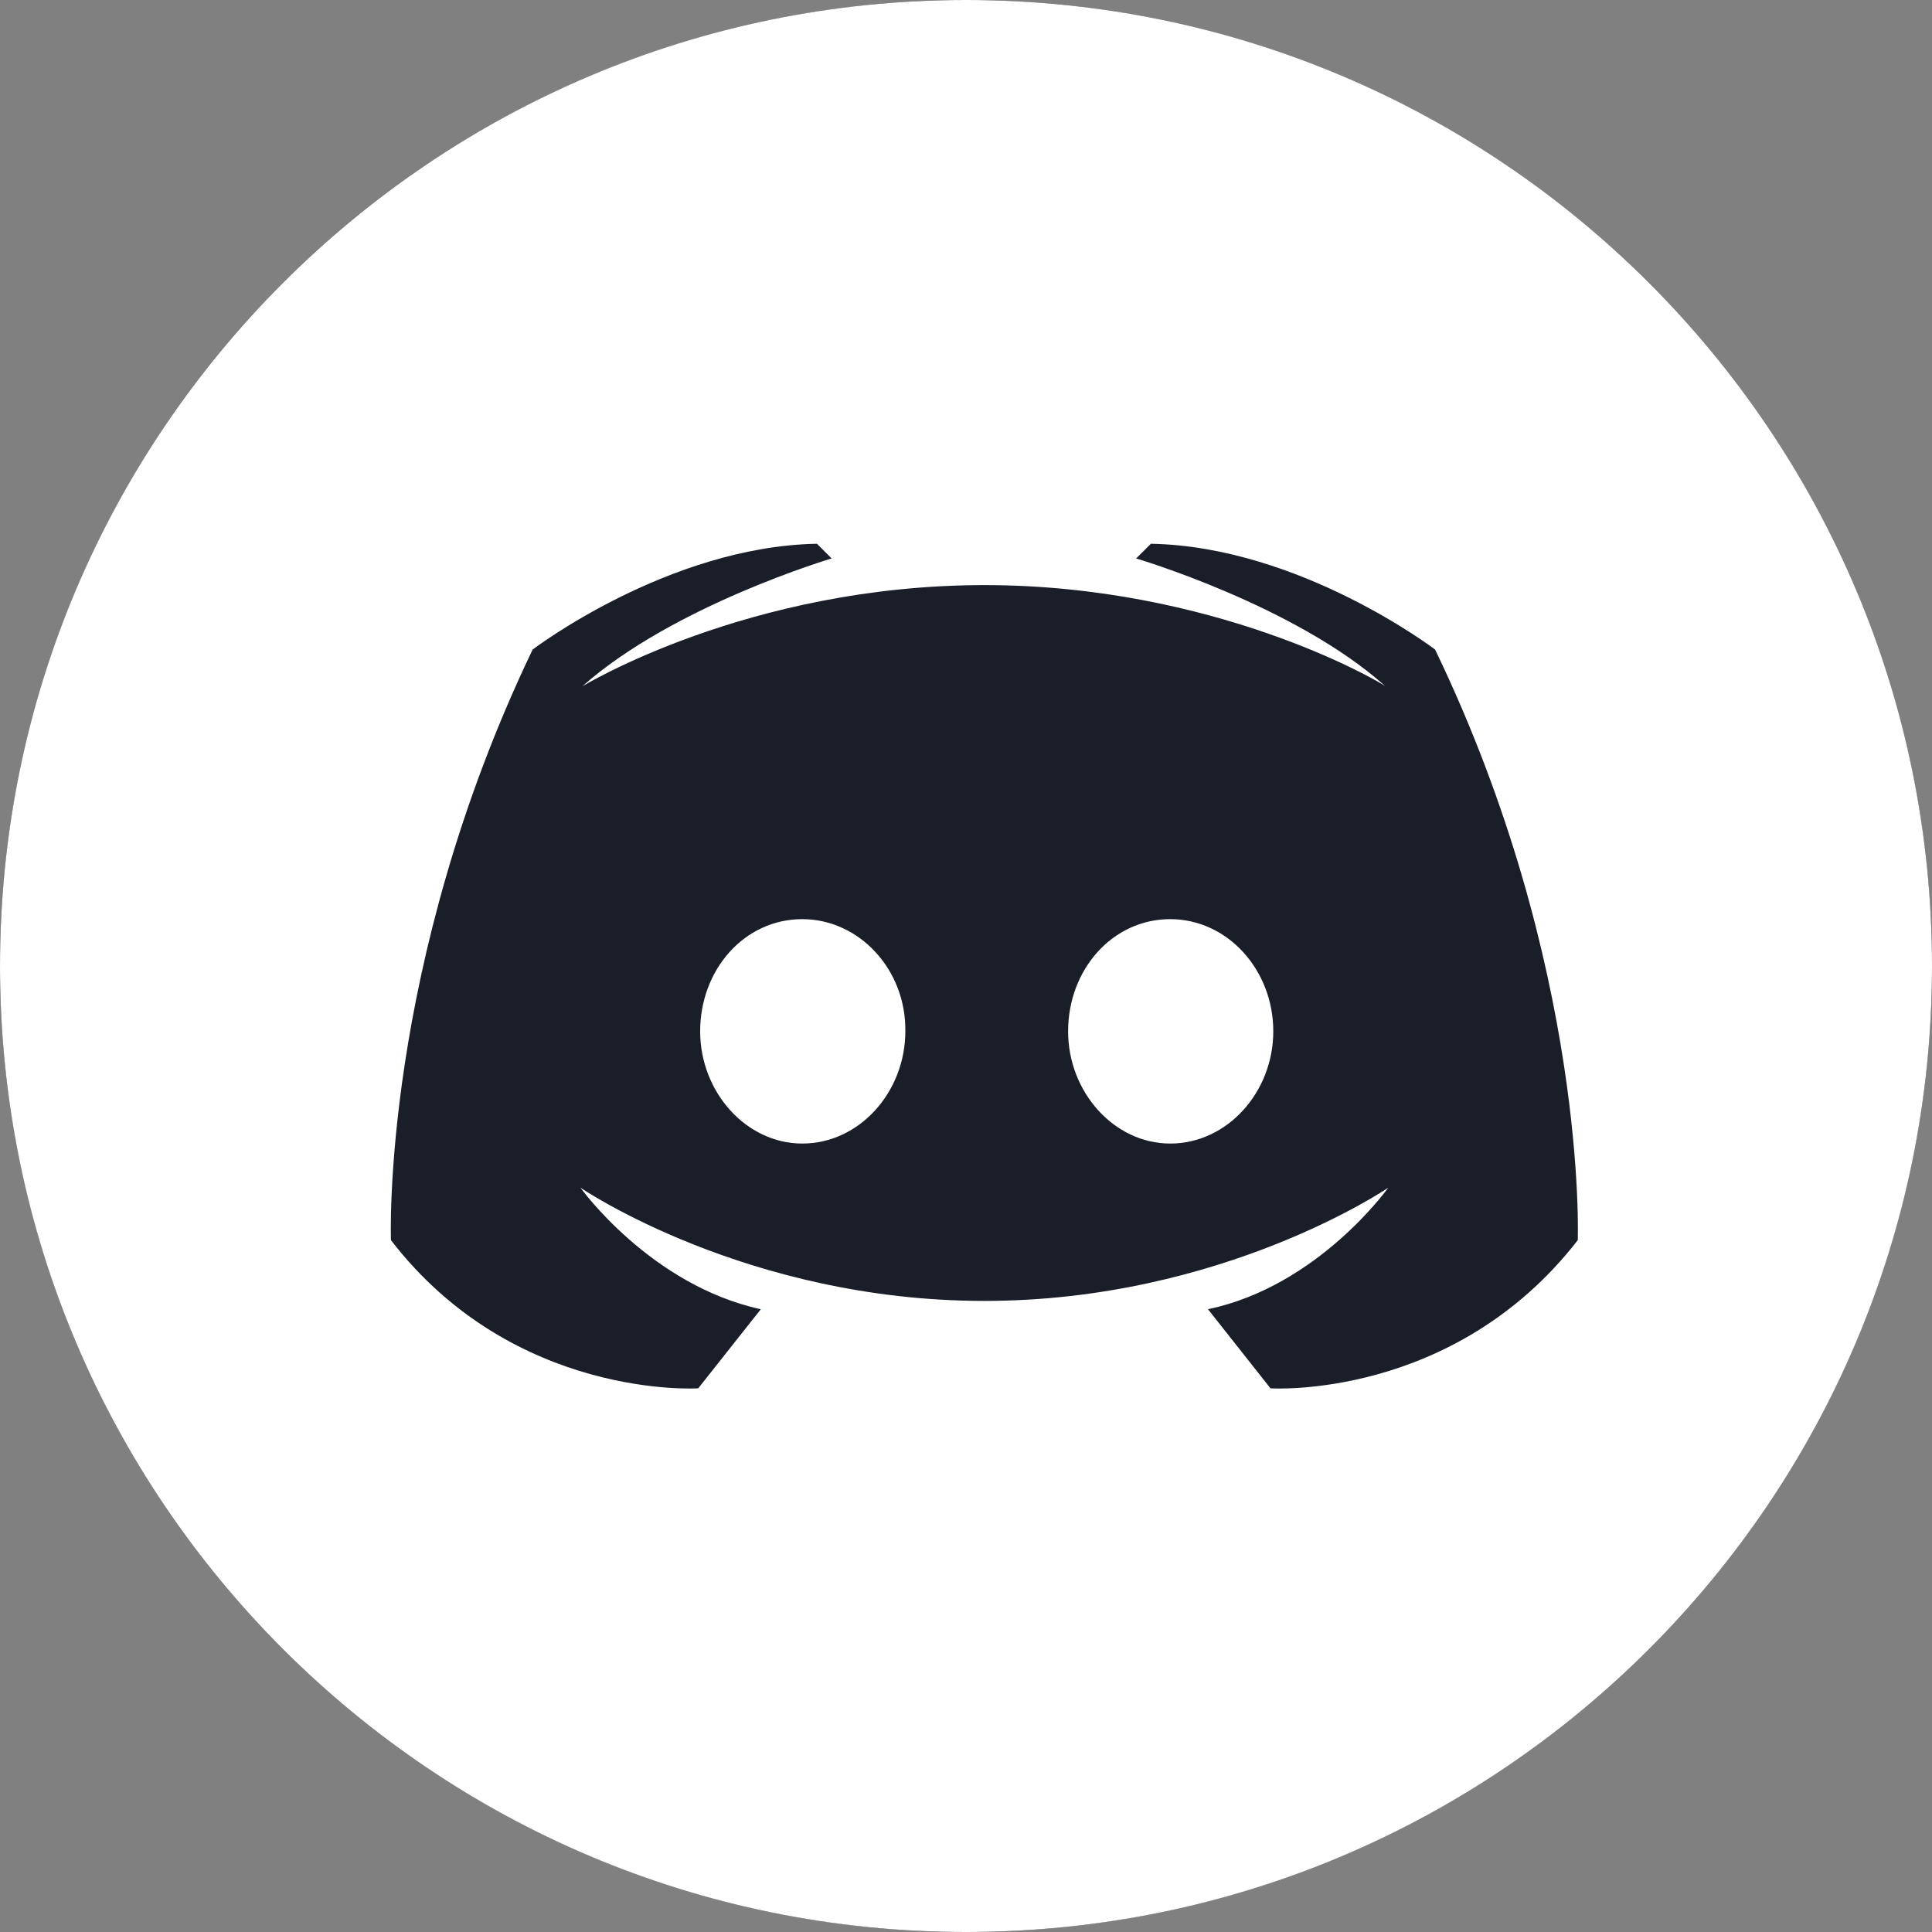 <svg xmlns="http://www.w3.org/2000/svg" xmlns:xlink="http://www.w3.org/1999/xlink" width="20px" height="20px" viewBox="0 0 20 20" version="1.1">
    <rect x="0" y="0" width="20" height="20" fill="#808080" stroke="none"/>
    <title>Discord_icon</title>
    <g stroke="none" stroke-width="1" fill="none" fill-rule="evenodd">
        <g id="index" transform="translate(-1033, -80)">
            <g id="编组-22" transform="translate(1033, 80)">
                <circle id="椭圆形" fill="#1A1E29" cx="10" cy="10" r="10"/>
                <g id="icon_discord" fill="#FFFFFF" fill-rule="nonzero">
                    <path d="M10,0 C4.477,0 0,4.477 0,10 C0,15.523 4.477,20 10,20 C15.523,20 20,15.523 20,10 C20,4.477 15.523,0 10,0 Z M16.333,12.838 C15.048,14.496 13.152,14.372 13.152,14.372 L12.505,13.553 C13.647,13.314 14.371,12.295 14.371,12.295 C14.371,12.295 12.657,13.467 10.19,13.467 C7.724,13.467 6.009,12.295 6.009,12.295 C6.009,12.295 6.733,13.305 7.876,13.553 L7.228,14.372 C7.228,14.372 5.323,14.495 4.047,12.838 C4.047,12.838 3.942,10 5.514,6.724 C5.514,6.724 6.914,5.657 8.457,5.629 L8.609,5.781 C8.609,5.781 6.971,6.267 6.028,7.105 C6.028,7.105 7.743,6.057 10.19,6.057 C12.559,6.057 14.25,7.039 14.339,7.102 C13.405,6.266 11.761,5.781 11.761,5.781 L11.914,5.629 C13.456,5.657 14.856,6.724 14.856,6.724 C16.438,10.009 16.333,12.838 16.333,12.838 L16.333,12.838 Z" id="形状"/>
                    <path d="M8.305,9.515 C7.705,9.515 7.248,10.038 7.248,10.676 C7.248,11.305 7.724,11.838 8.305,11.838 C8.896,11.838 9.372,11.305 9.372,10.676 C9.381,10.038 8.895,9.515 8.305,9.515 L8.305,9.515 Z M12.114,9.515 C11.515,9.515 11.057,10.038 11.057,10.676 C11.057,11.305 11.533,11.838 12.114,11.838 C12.705,11.838 13.181,11.305 13.181,10.676 C13.181,10.038 12.705,9.515 12.114,9.515 L12.114,9.515 Z" id="形状"/>
                </g>
            </g>
        </g>
    </g>
</svg>